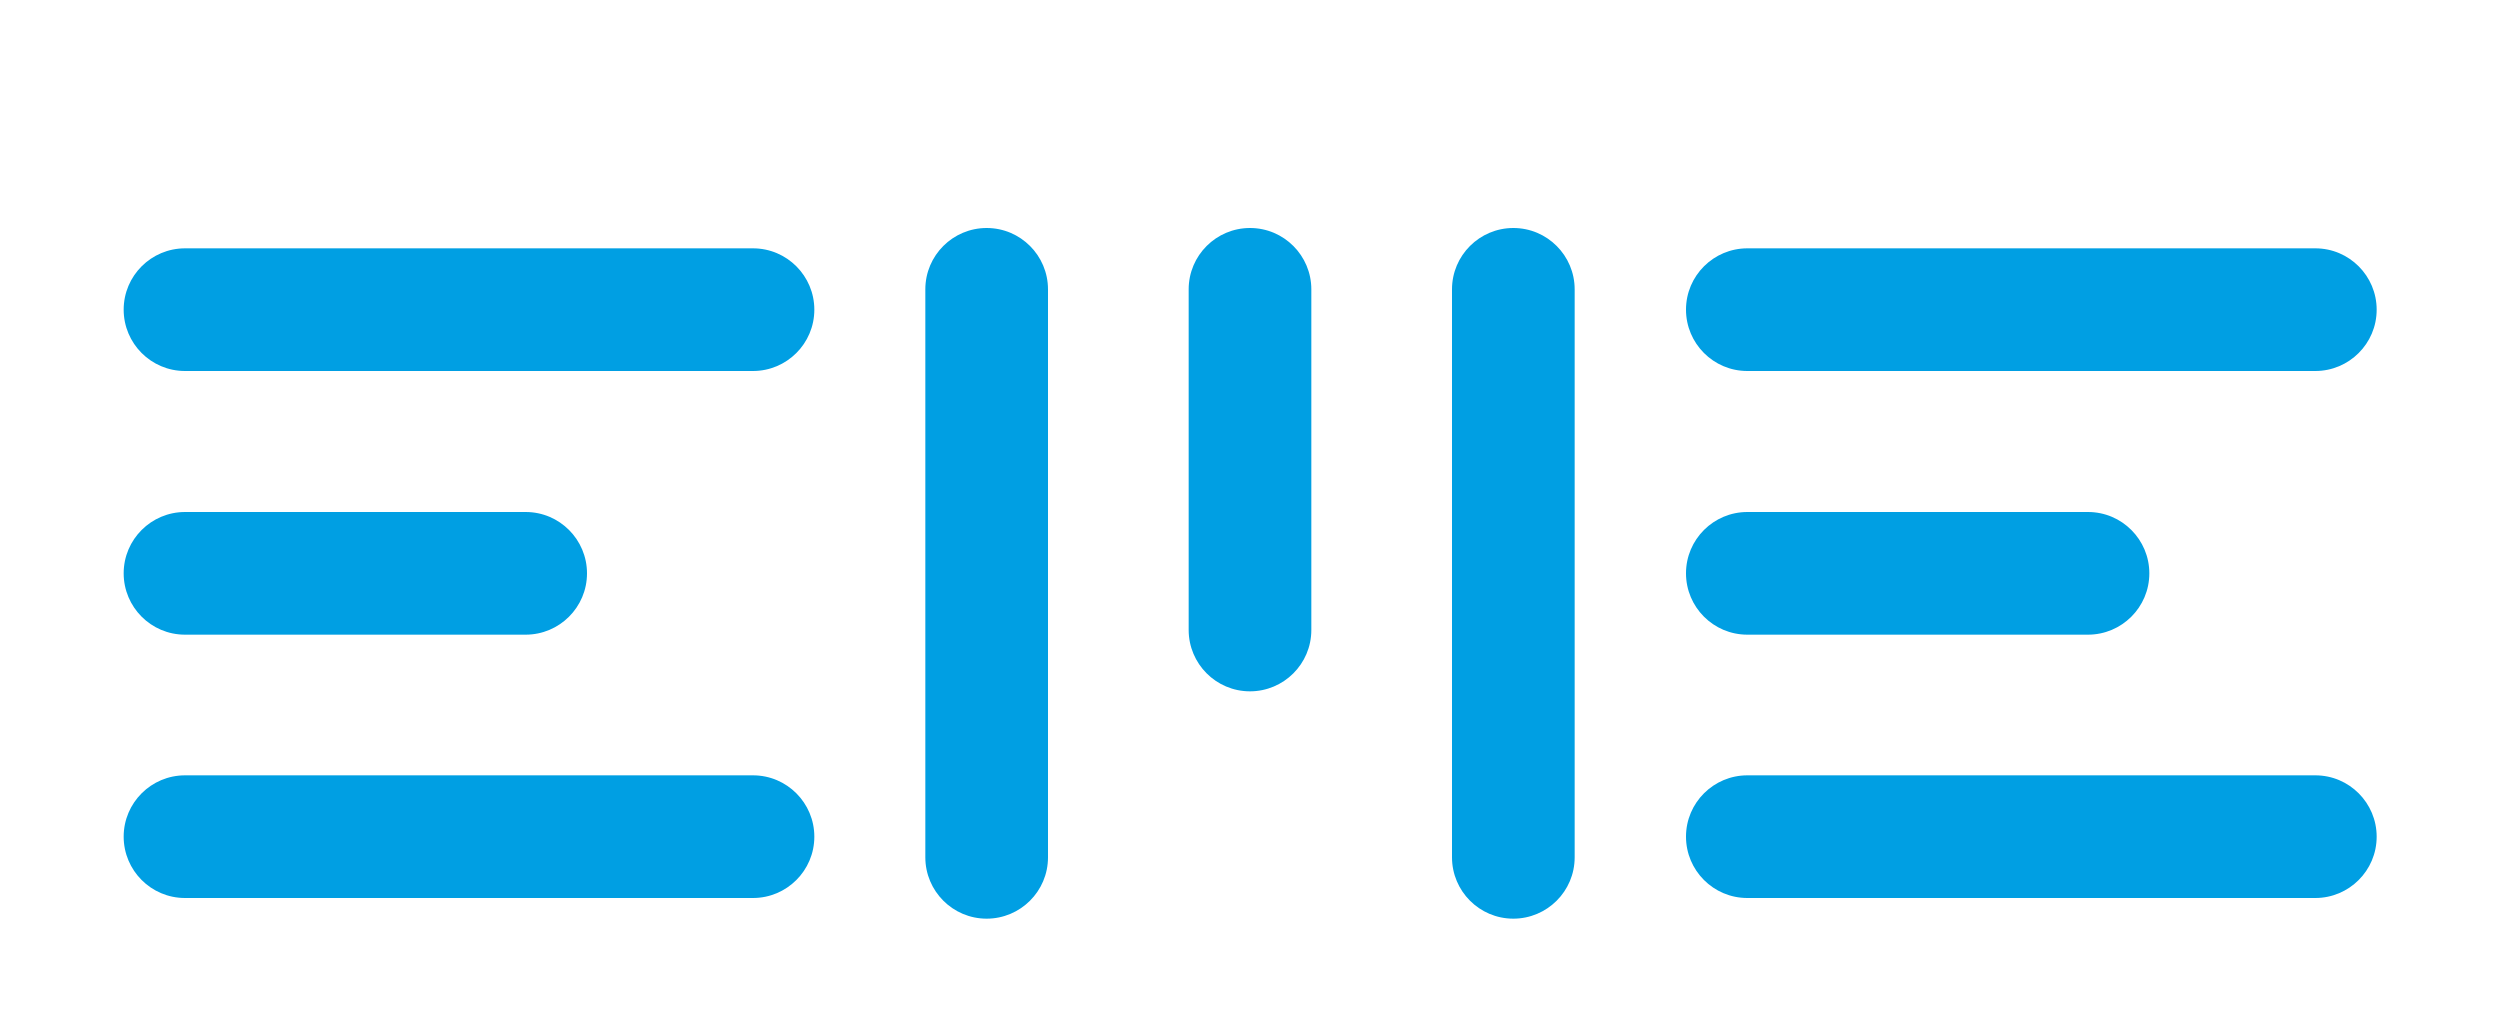 <?xml version="1.0" encoding="UTF-8"?>
<!-- Generator: Adobe Illustrator 27.5.0, SVG Export Plug-In . SVG Version: 6.00 Build 0)  -->
<svg xmlns="http://www.w3.org/2000/svg" xmlns:xlink="http://www.w3.org/1999/xlink" version="1.1" x="0px" y="0px" viewBox="0 0 750 310" style="enable-background:new 0 0 750 310;" xml:space="preserve">
<style type="text/css">
	.st0{fill:#E4032E;}
	.st1{fill:#009FE3;}
</style>
<g id="Layer_1">
</g>
<g id="Layer_2">
</g>
<g id="Layer_3">
	<g>
		<path class="st1" d="M55.5,111.3c-10.2,0-18.4-8.3-18.4-18.4c0-10.2,8.3-18.4,18.4-18.4h170.4c10.2,0,18.4,8.3,18.4,18.4    c0,10.2-8.3,18.4-18.4,18.4H55.5z"></path>
		<path class="st1" d="M55.5,190.4c-10.2,0-18.4-8.3-18.4-18.4c0-10.2,8.3-18.4,18.4-18.4h102.2c10.2,0,18.4,8.3,18.4,18.4    c0,10.2-8.3,18.4-18.4,18.4H55.5z"></path>
		<path class="st1" d="M55.5,269.4c-10.2,0-18.4-8.3-18.4-18.4c0-10.2,8.3-18.4,18.4-18.4h170.4c10.2,0,18.4,8.3,18.4,18.4    c0,10.2-8.3,18.4-18.4,18.4H55.5z"></path>
		<path class="st1" d="M524.2,111.3c-10.2,0-18.4-8.3-18.4-18.4c0-10.2,8.3-18.4,18.4-18.4h170.4c10.2,0,18.4,8.3,18.4,18.4    c0,10.2-8.3,18.4-18.4,18.4H524.2z"></path>
		<path class="st1" d="M524.2,190.4c-10.2,0-18.4-8.3-18.4-18.4c0-10.2,8.3-18.4,18.4-18.4h102.2c10.2,0,18.4,8.3,18.4,18.4    c0,10.2-8.3,18.4-18.4,18.4H524.2z"></path>
		<path class="st1" d="M524.2,269.4c-10.2,0-18.4-8.3-18.4-18.4c0-10.2,8.3-18.4,18.4-18.4h170.4c10.2,0,18.4,8.3,18.4,18.4    c0,10.2-8.3,18.4-18.4,18.4H524.2z"></path>
		<g>
			<path class="st1" d="M435.6,86.8c0-10.2,8.3-18.4,18.4-18.4c10.2,0,18.4,8.3,18.4,18.4v170.4c0,10.2-8.3,18.4-18.4,18.4     c-10.2,0-18.4-8.3-18.4-18.4V86.8z"></path>
			<path class="st1" d="M356.6,86.8c0-10.2,8.3-18.4,18.4-18.4c10.2,0,18.4,8.3,18.4,18.4V189c0,10.2-8.3,18.4-18.4,18.4     c-10.2,0-18.4-8.3-18.4-18.4V86.8z"></path>
			<path class="st1" d="M277.6,86.8c0-10.2,8.3-18.4,18.4-18.4c10.2,0,18.4,8.3,18.4,18.4v170.4c0,10.2-8.3,18.4-18.4,18.4     c-10.2,0-18.4-8.3-18.4-18.4V86.8z"></path>
		</g>
	</g>
</g>
</svg>
